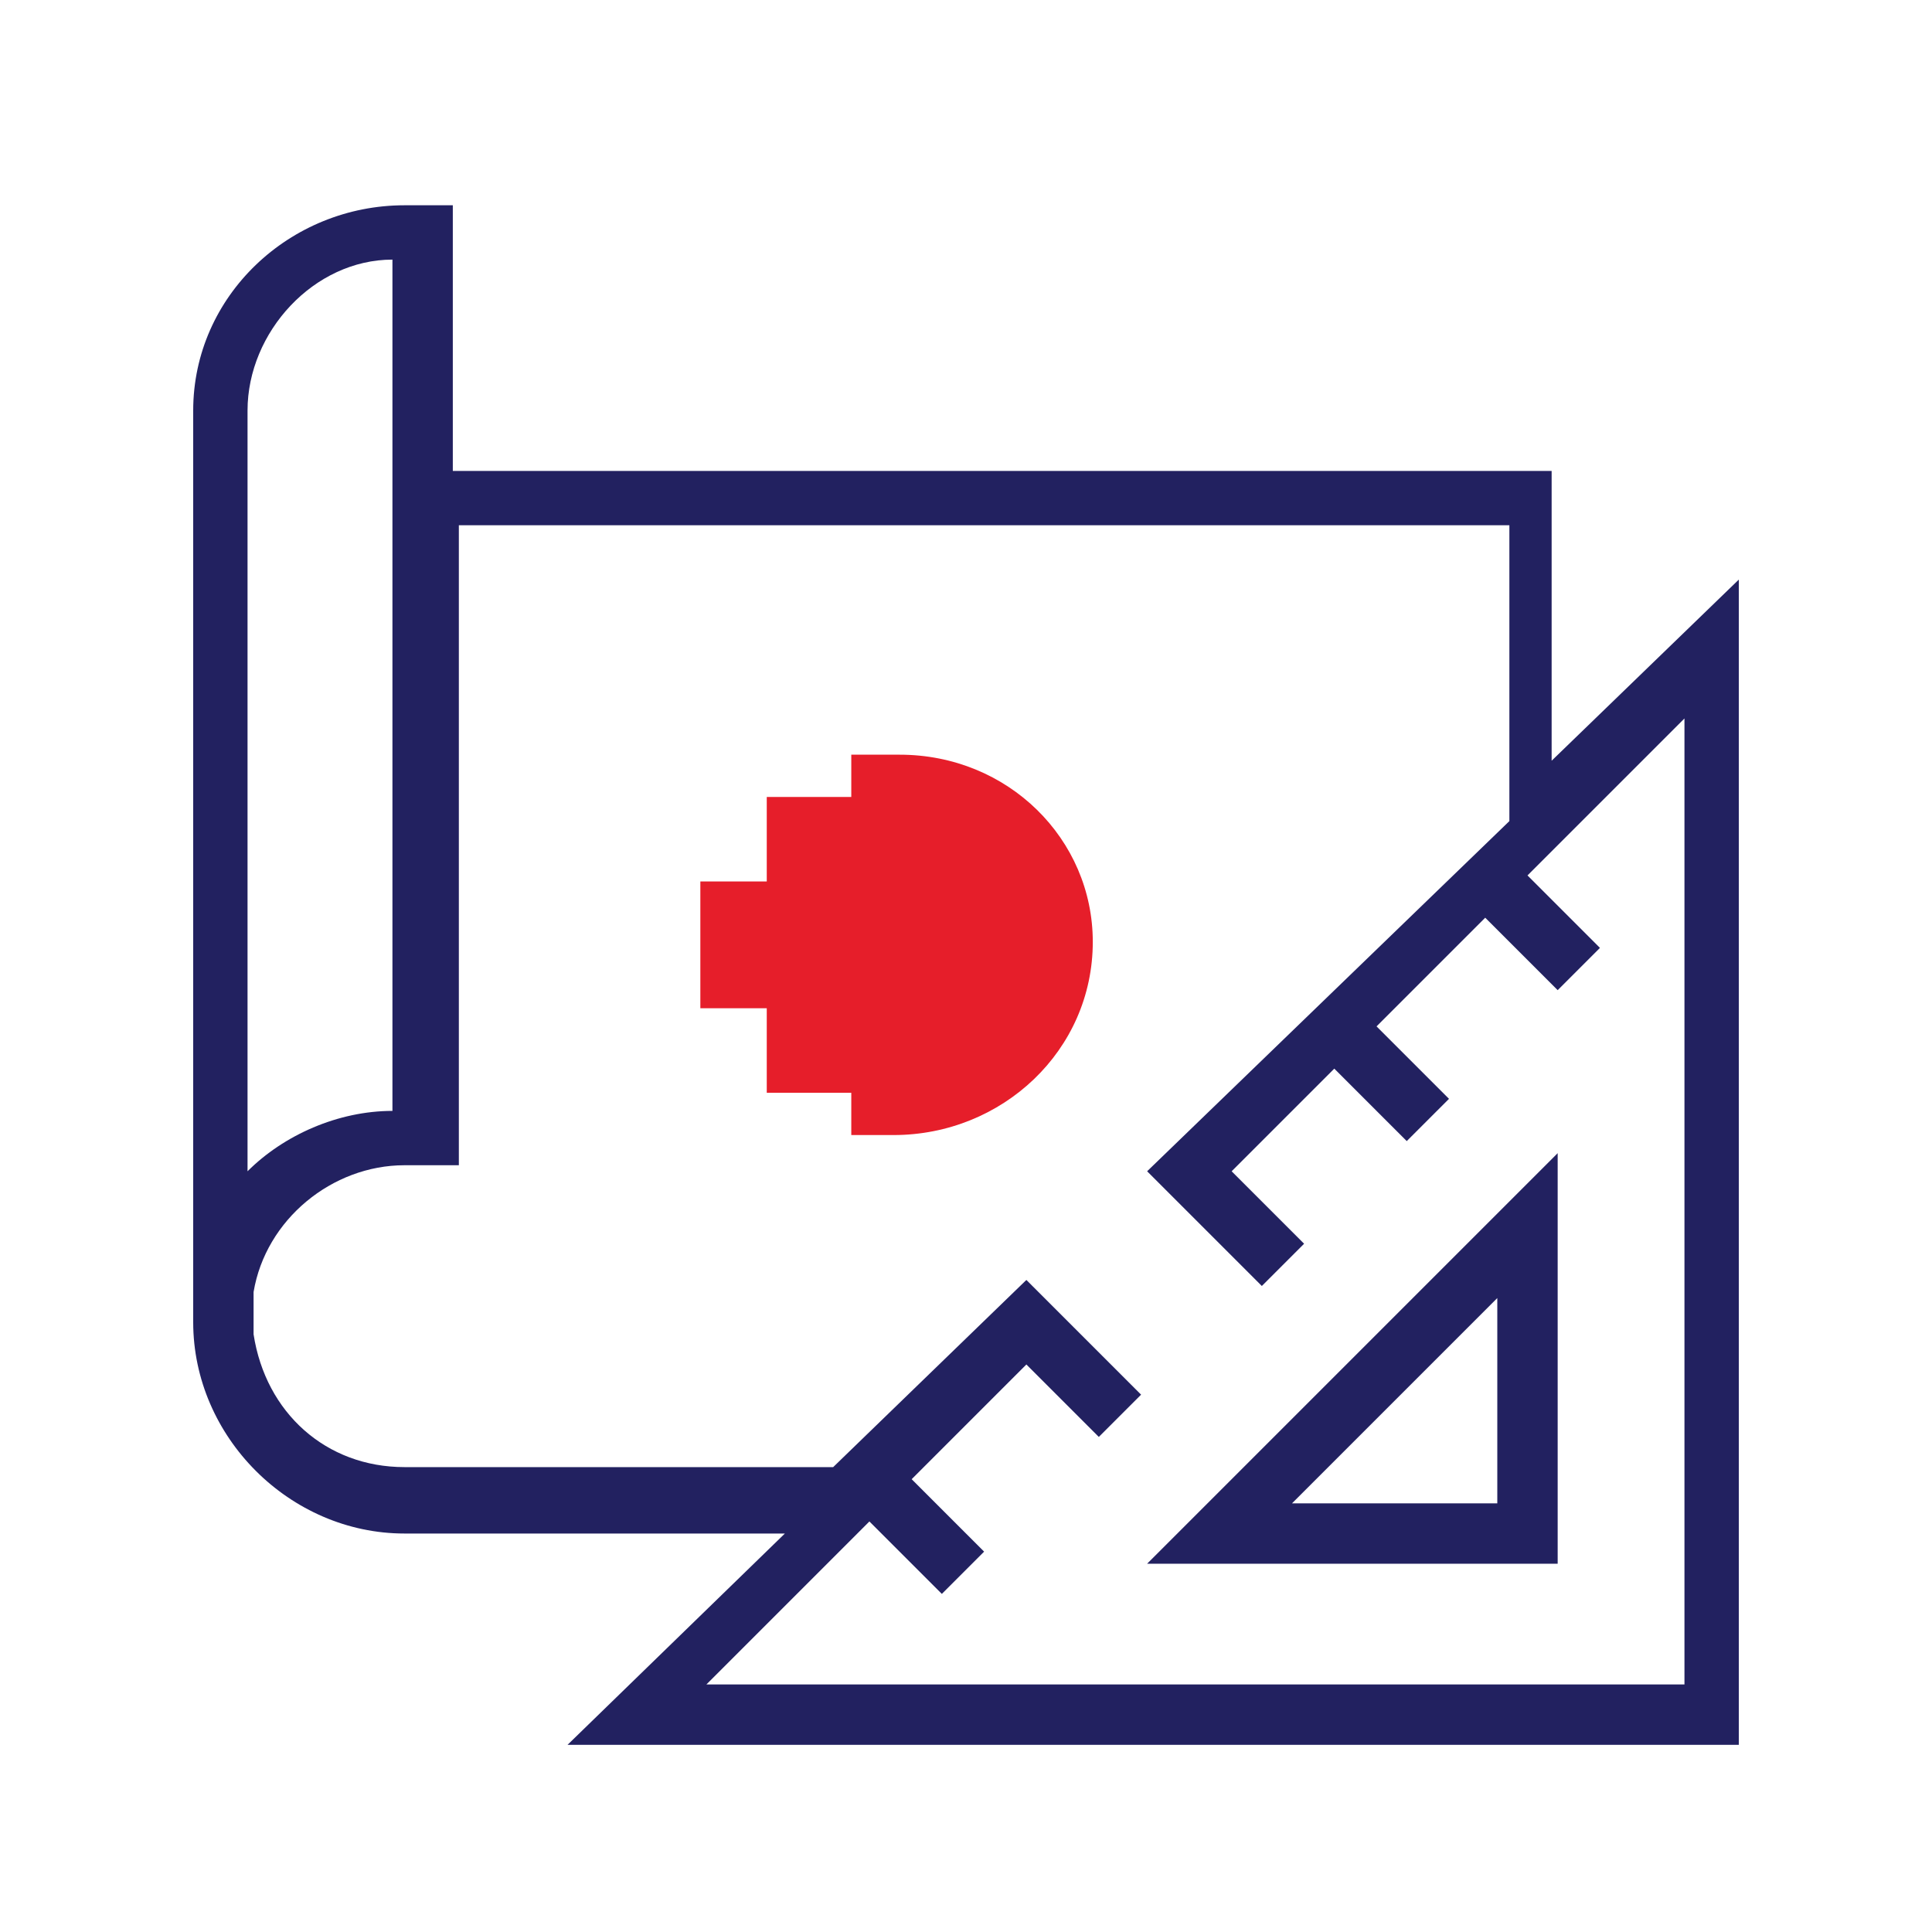 <?xml version="1.0" encoding="utf-8"?>
<!-- Generator: Adobe Illustrator 23.1.1, SVG Export Plug-In . SVG Version: 6.00 Build 0)  -->
<svg version="1.1" id="Layer_1" xmlns="http://www.w3.org/2000/svg" xmlns:xlink="http://www.w3.org/1999/xlink" x="0px" y="0px"
	 viewBox="0 0 32 32" style="enable-background:new 0 0 32 32;" xml:space="preserve">
<style type="text/css">
	.st0{fill:#222160;}
	.st1{fill:#E61E2A;}
</style>
<title>Icon_Architecture</title>
<path class="st0" d="M25.7,12.6V7.8H7.5V3.4H6.7c-1.9,0-3.5,1.5-3.5,3.4v14.6c0,0.2,0,0.3,0,0.5c0,1.9,1.6,3.5,3.5,3.5H13l-3.6,3.5
	h19.4V9.6L25.7,12.6z M4.1,6.8L4.1,6.8c0-1.3,1.1-2.5,2.4-2.5l0,14.1c-0.9,0-1.8,0.4-2.4,1L4.1,6.8z M27.9,27.9H11.7l2.7-2.7
	l1.2,1.2l0.7-0.7l-1.2-1.2l1.9-1.9l1.2,1.2l0.7-0.7l-1.2-1.2l0,0l-0.7-0.7l-3.2,3.1H6.7c-1.3,0-2.3-0.9-2.5-2.2v-0.7
	c0.2-1.2,1.3-2.1,2.5-2.1h0.9V8.7h17.4v4.9L19,19.4l0.7,0.7l0,0l1.2,1.2l0.7-0.7l-1.2-1.2l1.7-1.7l1.2,1.2l0.7-0.7l-1.2-1.2l1.8-1.8
	l1.2,1.2l0.7-0.7l-1.2-1.2l2.6-2.6V27.9z"/>
<path class="st1" d="M14.9,12.5h-0.8v0.7h-1.4v1.4h-1.1v2.1h1.1v1.4h1.4v0.7h0.7c1.8,0,3.3-1.4,3.3-3.2
	C18.1,13.9,16.7,12.5,14.9,12.5z"/>
<path class="st0" d="M25.8,25.9v-6.8L19,25.9H25.8z M24.8,24.9h-3.4l3.4-3.4V24.9z"/>
</svg>
